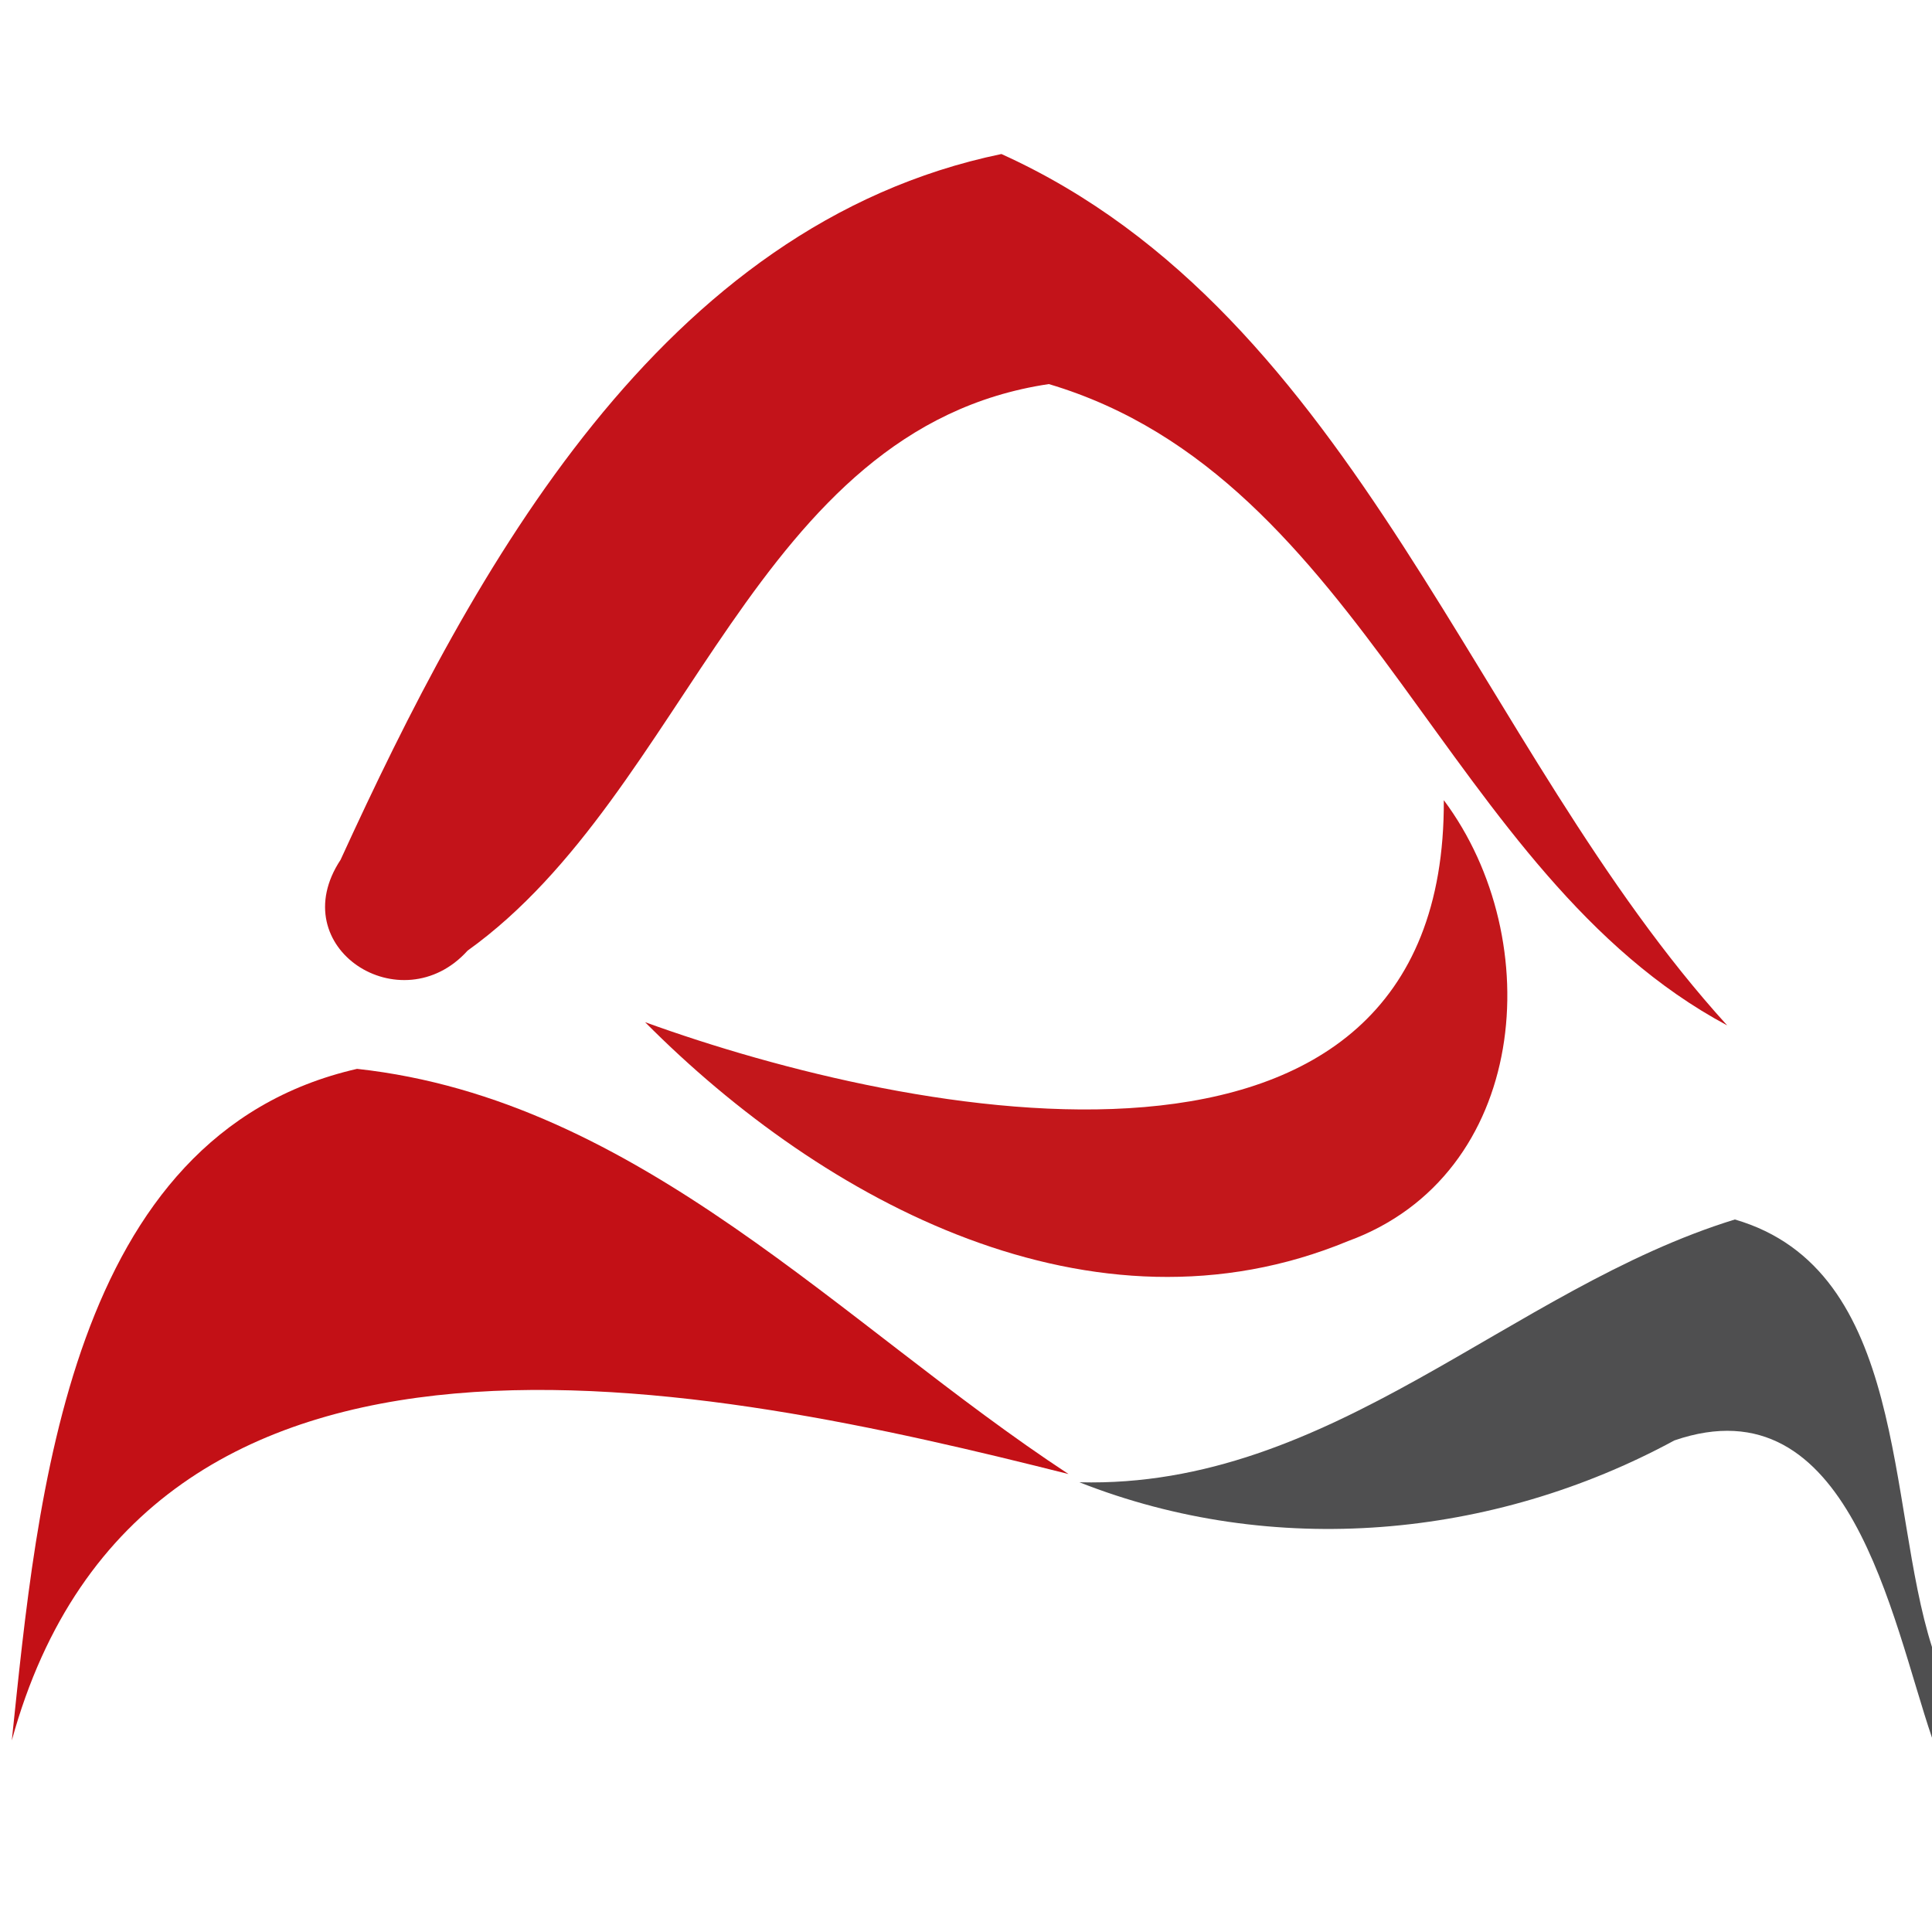 <?xml version="1.0" encoding="UTF-8" ?>
<!DOCTYPE svg PUBLIC "-//W3C//DTD SVG 1.1//EN" "http://www.w3.org/Graphics/SVG/1.1/DTD/svg11.dtd">
<svg width="108pt" height="108pt" viewBox="0 0 108 108" version="1.1" xmlns="http://www.w3.org/2000/svg">
<g id="#bf050cf0">
<path fill="#bf050c" opacity="0.94" d=" M 19.04 48.06 C 26.49 31.79 36.93 12.56 55.98 8.61 C 75.89 17.62 82.46 41.83 96.55 57.32 C 80.80 48.89 76.36 26.74 58.63 21.47 C 42.12 23.93 38.52 44.27 26.14 53.14 C 22.44 57.24 15.79 52.98 19.04 48.06 Z" />
</g>
<g id="#bf070bed">
<path fill="#bf070b" opacity="0.93" d=" M 36.06 57.14 C 50.86 62.51 80.82 68.56 80.71 44.73 C 86.57 52.58 85.44 65.70 75.35 69.38 C 61.10 75.28 46.07 67.22 36.06 57.14 Z" />
</g>
<g id="#c0050bf1">
<path fill="#c0050b" opacity="0.95" d=" M 0.66 97.29 C 2.09 83.70 3.80 63.44 19.96 59.75 C 35.75 61.47 47.07 74.09 59.73 82.40 C 39.66 77.35 8.03 70.48 0.66 97.29 Z" />
</g>
<g id="#3c3c3de6">
<path fill="#3c3c3d" opacity="0.90" d=" M 60.34 82.86 C 74.48 83.22 84.40 72.04 96.98 68.17 C 106.66 70.99 105.46 84.12 108.00 92.07 L 108.00 97.14 C 105.73 90.48 103.41 77.15 93.60 80.52 C 83.44 86.03 71.17 87.13 60.34 82.86 Z" />
</g>
</svg>
